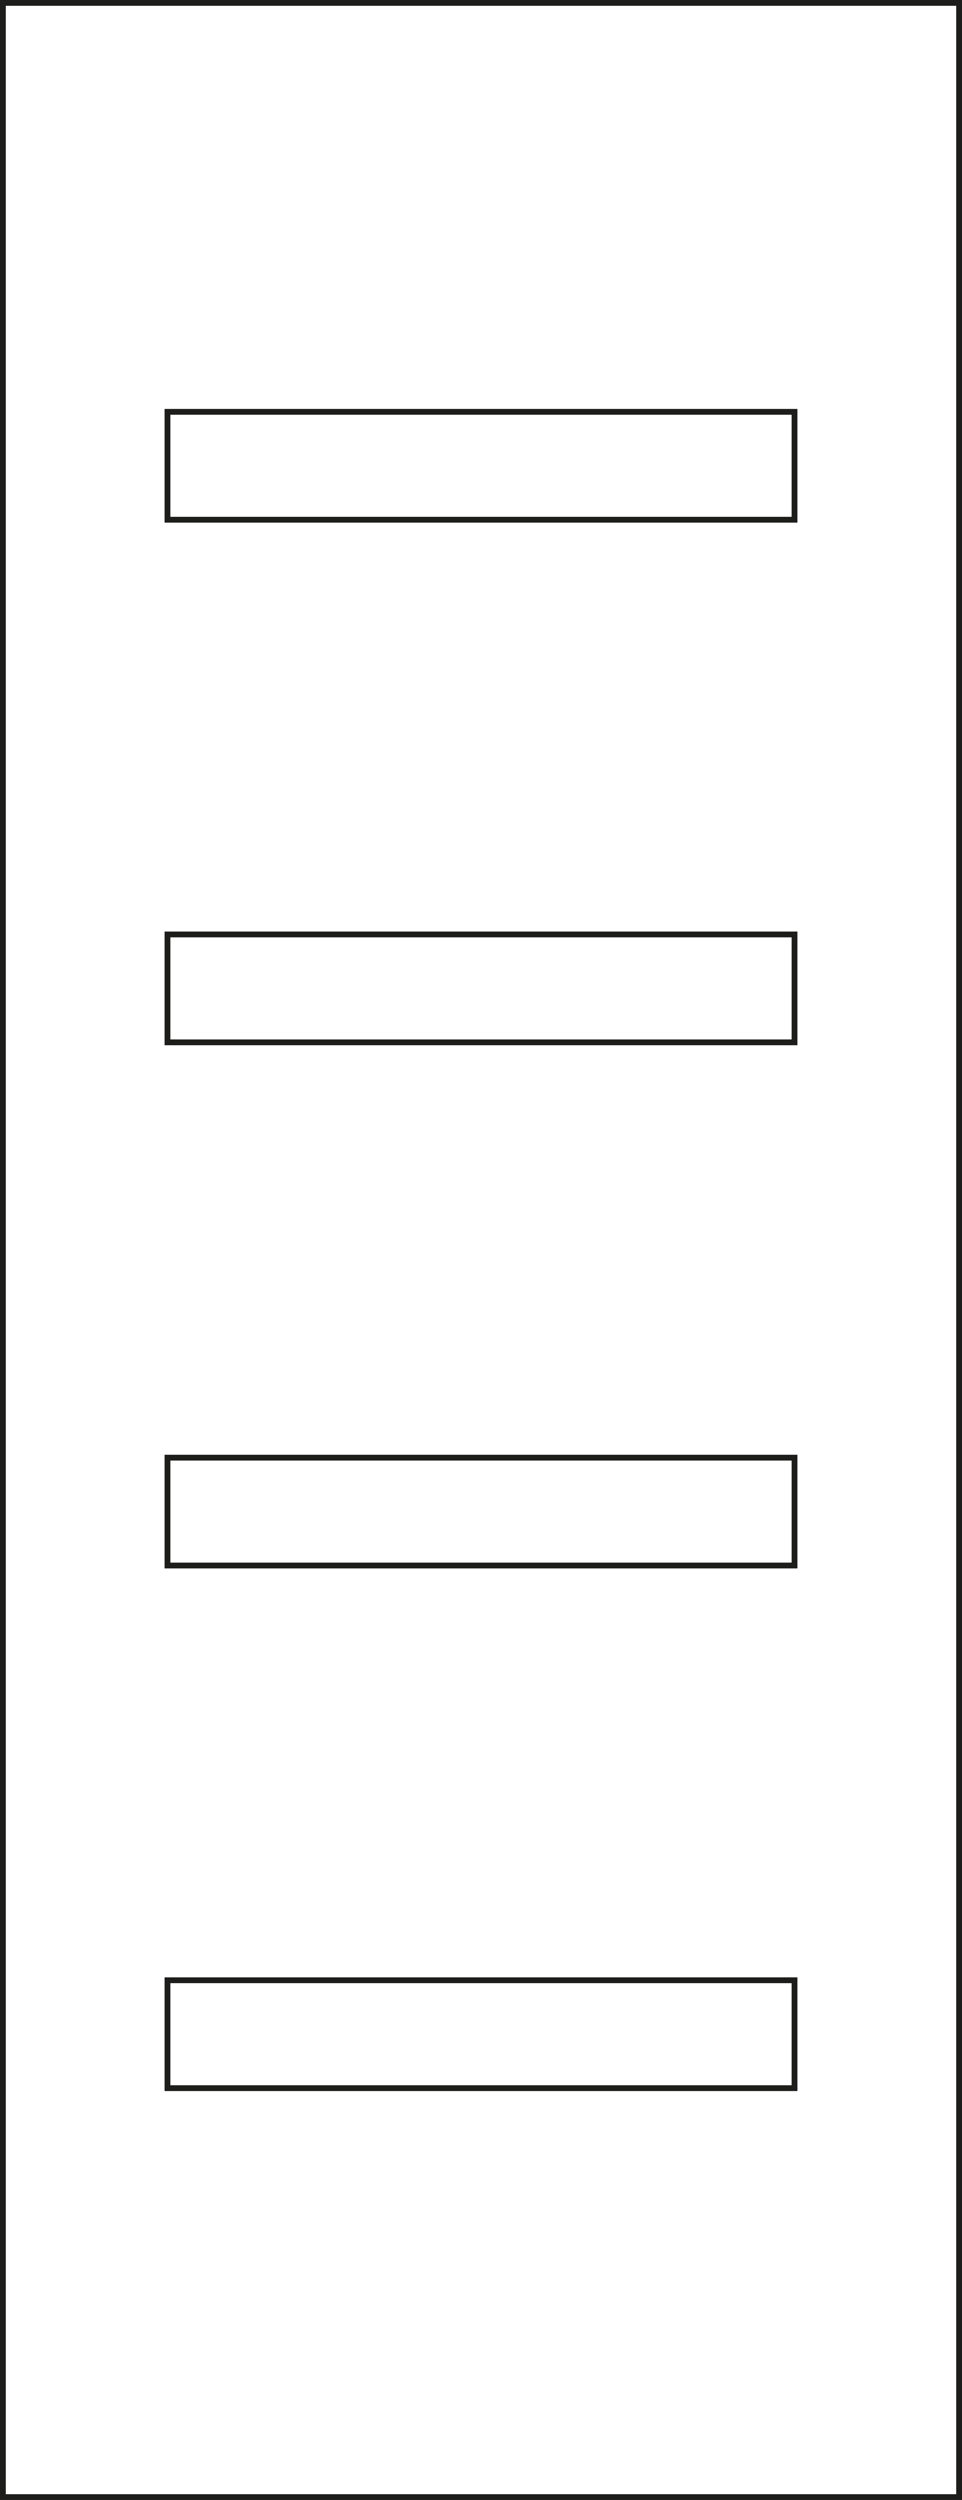 <?xml version="1.0" encoding="utf-8"?>
<!-- Generator: Adobe Illustrator 18.1.1, SVG Export Plug-In . SVG Version: 6.00 Build 0)  -->
<svg version="1.1" id="Layer_1" xmlns="http://www.w3.org/2000/svg" xmlns:xlink="http://www.w3.org/1999/xlink" x="0px" y="0px"
	 viewBox="0 0 166 431" enable-background="new 0 0 166 431" xml:space="preserve">
<g>
	<g>
		<path fill="#1D1D1B" d="M165,1v429H1V1H165 M166,0H0v431h166V0L166,0z"/>
	</g>
	<g>
		<path fill="#1D1D1B" d="M136.6,71.5v17.6H29.4V71.5H136.6 M137.6,70.5H28.4v19.6h109.2V70.5L137.6,70.5z"/>
	</g>
	<g>
		<path fill="#1D1D1B" d="M136.6,161.6v17.6H29.4v-17.6H136.6 M137.6,160.6H28.4v19.6h109.2V160.6L137.6,160.6z"/>
	</g>
	<g>
		<path fill="#1D1D1B" d="M136.6,251.8v17.6H29.4v-17.6H136.6 M137.6,250.8H28.4v19.6h109.2V250.8L137.6,250.8z"/>
	</g>
	<g>
		<path fill="#1D1D1B" d="M136.6,341.9v17.6H29.4v-17.6H136.6 M137.6,340.9H28.4v19.6h109.2V340.9L137.6,340.9z"/>
	</g>
</g>
</svg>
